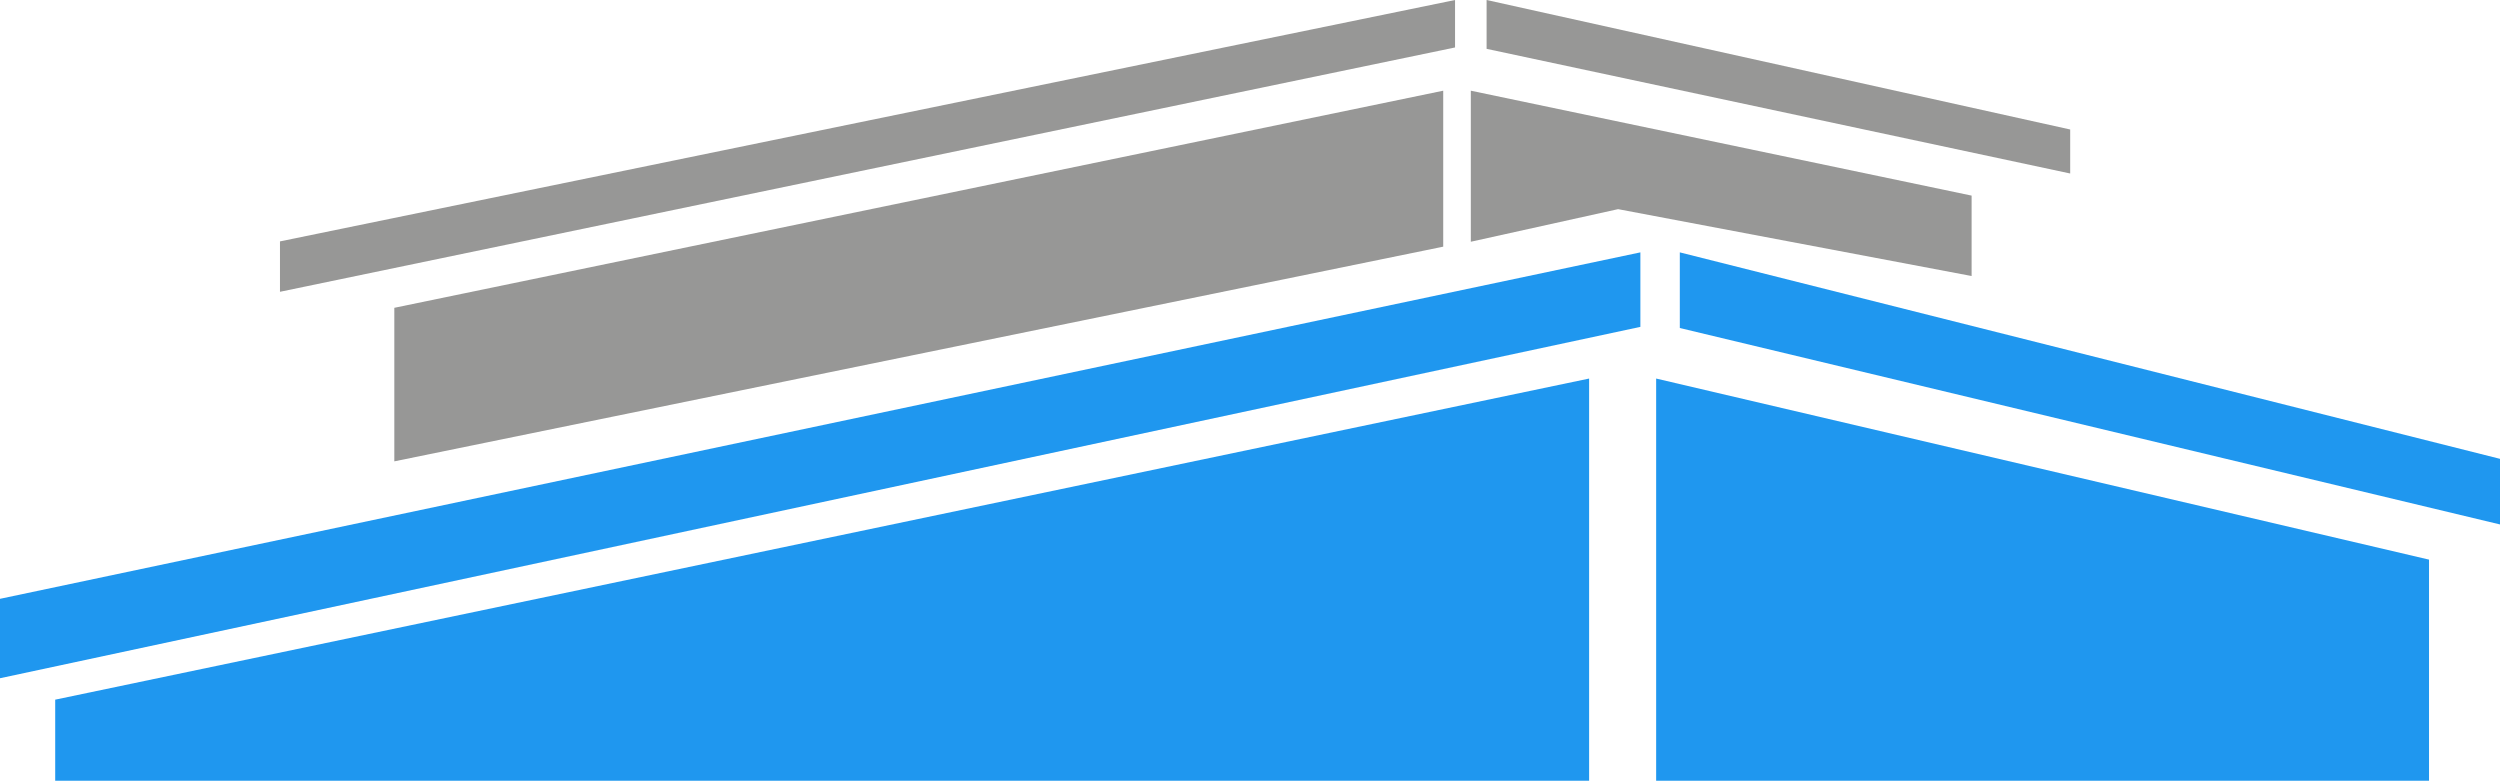 <svg xmlns="http://www.w3.org/2000/svg" width="634" height="198" viewBox="0 0 634 198" fill="none"><path fill-rule="evenodd" clip-rule="evenodd" d="M71 61.22V74L369 12.035V0L71 61.22Z" fill="#979796"></path><path fill-rule="evenodd" clip-rule="evenodd" d="M100 78.06V117L366 62.553V23L100 78.06Z" fill="#979796"></path><path fill-rule="evenodd" clip-rule="evenodd" d="M377 0V12.385L525 44V32.841L377 0Z" fill="#979796"></path><path fill-rule="evenodd" clip-rule="evenodd" d="M373 23V61.306L410.348 53.04L500 70V49.607L373 23Z" fill="#979796"></path><path fill-rule="evenodd" clip-rule="evenodd" d="M0 151.861V172L416 82.894V64L0 151.861Z" fill="#1F97EF"></path><path fill-rule="evenodd" clip-rule="evenodd" d="M14 177.435L14 198H403V96L14 177.435Z" fill="#1F97EF"></path><path fill-rule="evenodd" clip-rule="evenodd" d="M426 64V83.184L634 133V116.362L426 64Z" fill="#1F97EF"></path><path fill-rule="evenodd" clip-rule="evenodd" d="M420 96L420 198H616V141.921L420 96Z" fill="#1F97EF"></path></svg>